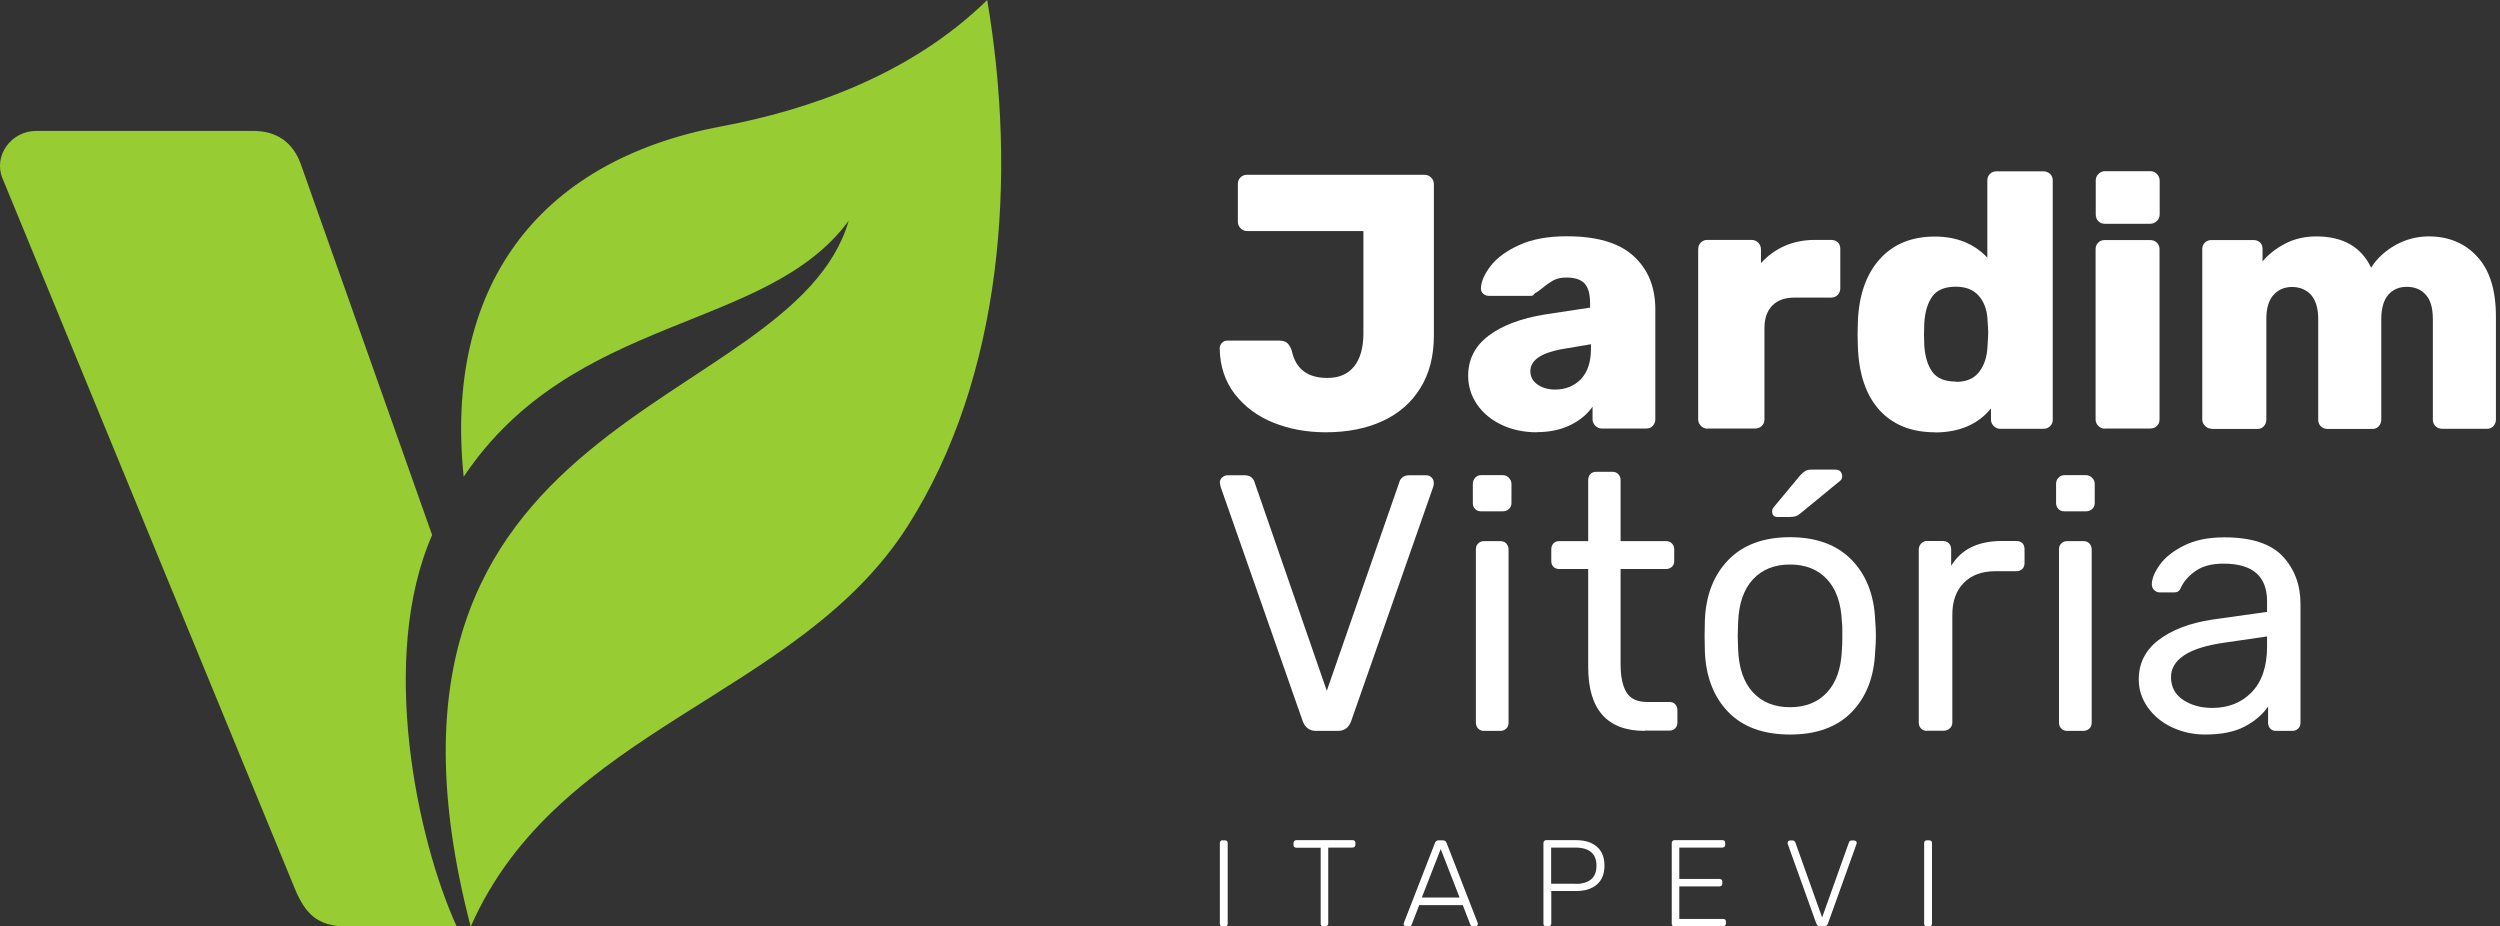 <svg xmlns="http://www.w3.org/2000/svg" width="340" height="126" viewBox="0 0 340 126" fill="none"><rect x="0" y="0" width="340" height="126" fill="#333333" stroke="none"/><g clip-path="url(#clip0_198_2638)"><path fill-rule="evenodd" clip-rule="evenodd" d="M166.274 126C166.156 126 166.077 125.961 165.997 125.902C165.938 125.842 165.899 125.743 165.899 125.625V114.657C165.899 114.539 165.938 114.46 165.997 114.381C166.057 114.301 166.156 114.282 166.274 114.282H166.59C166.709 114.282 166.788 114.321 166.867 114.381C166.926 114.44 166.966 114.539 166.966 114.657V125.625C166.966 125.743 166.926 125.823 166.867 125.902C166.808 125.961 166.709 126 166.59 126H166.274Z" fill="white"></path><path fill-rule="evenodd" clip-rule="evenodd" d="M179.989 126.001C179.87 126.001 179.791 125.961 179.712 125.902C179.653 125.843 179.613 125.744 179.613 125.625V115.29H176.293C176.175 115.29 176.096 115.25 176.017 115.191C175.937 115.132 175.918 115.033 175.918 114.914V114.657C175.918 114.539 175.957 114.46 176.017 114.381C176.076 114.302 176.175 114.262 176.293 114.262H183.961C184.079 114.262 184.178 114.302 184.237 114.361C184.297 114.42 184.336 114.519 184.336 114.638V114.895C184.336 115.013 184.297 115.092 184.218 115.171C184.139 115.231 184.06 115.27 183.941 115.27H180.641V125.605C180.641 125.724 180.601 125.803 180.522 125.882C180.443 125.941 180.364 125.981 180.246 125.981H179.949L179.989 126.001Z" fill="white"></path><path fill-rule="evenodd" clip-rule="evenodd" d="M191.233 126C191.233 126 191.075 125.961 190.996 125.902C190.937 125.842 190.897 125.763 190.897 125.664L190.937 125.487L195.165 114.618C195.264 114.4 195.422 114.282 195.66 114.282H196.233C196.47 114.282 196.628 114.4 196.727 114.618L200.956 125.487L200.995 125.664C200.995 125.664 200.956 125.823 200.896 125.902C200.837 125.961 200.758 126 200.659 126H200.323C200.224 126 200.145 125.981 200.086 125.921C200.027 125.862 199.987 125.803 199.968 125.763L198.94 123.095H193.011L191.984 125.763C191.984 125.763 191.925 125.882 191.865 125.921C191.806 125.981 191.727 126 191.628 126H191.292H191.233ZM193.387 122.068H198.505L195.936 115.467L193.367 122.068H193.387Z" fill="white"></path><path fill-rule="evenodd" clip-rule="evenodd" d="M210.283 126.001C210.165 126.001 210.086 125.961 210.007 125.902C209.947 125.843 209.908 125.744 209.908 125.625V114.657C209.908 114.539 209.947 114.46 210.007 114.381C210.066 114.302 210.165 114.262 210.283 114.262H214.354C215.54 114.262 216.488 114.559 217.18 115.151C217.872 115.744 218.208 116.614 218.208 117.72C218.208 118.827 217.872 119.697 217.18 120.289C216.488 120.882 215.56 121.179 214.354 121.179H210.975V125.605C210.975 125.724 210.935 125.803 210.856 125.882C210.777 125.941 210.698 125.981 210.58 125.981H210.283V126.001ZM214.255 120.21C215.224 120.21 215.935 119.993 216.409 119.578C216.884 119.163 217.121 118.55 217.121 117.74C217.121 116.93 216.884 116.317 216.409 115.902C215.935 115.487 215.204 115.27 214.255 115.27H210.955V120.191H214.255V120.21Z" fill="white"></path><path fill-rule="evenodd" clip-rule="evenodd" d="M227.732 126.001C227.614 126.001 227.535 125.961 227.456 125.902C227.396 125.843 227.357 125.744 227.357 125.625V114.657C227.357 114.539 227.396 114.46 227.456 114.381C227.515 114.302 227.614 114.262 227.732 114.262H234.254C234.372 114.262 234.471 114.302 234.53 114.361C234.59 114.42 234.629 114.519 234.629 114.638V114.895C234.629 115.013 234.59 115.092 234.511 115.171C234.432 115.231 234.353 115.27 234.234 115.27H228.385V119.539H233.858C233.977 119.539 234.076 119.578 234.135 119.637C234.194 119.697 234.234 119.795 234.234 119.914V120.171C234.234 120.289 234.194 120.369 234.135 120.448C234.056 120.507 233.977 120.546 233.858 120.546H228.385V124.973H234.353C234.471 124.973 234.57 125.013 234.629 125.072C234.688 125.131 234.728 125.23 234.728 125.348V125.605C234.728 125.724 234.688 125.803 234.609 125.882C234.53 125.941 234.451 125.981 234.333 125.981H227.673L227.732 126.001Z" fill="white"></path><path fill-rule="evenodd" clip-rule="evenodd" d="M247.593 126.001C247.316 126.001 247.119 125.862 247.02 125.605L243.147 114.816L243.107 114.638C243.107 114.638 243.147 114.46 243.206 114.401C243.265 114.341 243.344 114.302 243.443 114.302H243.799C243.898 114.302 243.977 114.322 244.036 114.381C244.095 114.44 244.135 114.499 244.155 114.539L247.81 124.775L251.466 114.539C251.466 114.539 251.526 114.42 251.585 114.381C251.644 114.322 251.723 114.302 251.822 114.302H252.178C252.178 114.302 252.336 114.341 252.415 114.401C252.474 114.46 252.514 114.539 252.514 114.638L252.474 114.816L248.601 125.605C248.502 125.882 248.304 126.001 248.028 126.001H247.554H247.593Z" fill="white"></path><path fill-rule="evenodd" clip-rule="evenodd" d="M262.059 126C261.94 126 261.861 125.961 261.782 125.902C261.723 125.842 261.683 125.743 261.683 125.625V114.657C261.683 114.539 261.723 114.46 261.782 114.381C261.841 114.321 261.94 114.282 262.059 114.282H262.375C262.493 114.282 262.572 114.321 262.651 114.381C262.73 114.44 262.75 114.539 262.75 114.657V125.625C262.75 125.743 262.711 125.823 262.651 125.902C262.592 125.961 262.493 126 262.375 126H262.059Z" fill="white"></path><path fill-rule="evenodd" clip-rule="evenodd" d="M178.981 99.401C178.111 99.401 177.519 98.966 177.183 98.116L165.997 66.181L165.899 65.628C165.899 65.371 165.997 65.134 166.215 64.937C166.432 64.739 166.669 64.64 166.926 64.64H169.317C169.673 64.64 169.97 64.739 170.187 64.917C170.404 65.095 170.543 65.312 170.602 65.529L180.443 93.947L190.324 65.529C190.383 65.292 190.522 65.095 190.739 64.917C190.956 64.739 191.253 64.64 191.609 64.64H194C194.257 64.64 194.494 64.739 194.691 64.937C194.889 65.134 194.988 65.371 194.988 65.628C194.988 65.865 194.988 66.043 194.928 66.181L183.743 98.116C183.407 98.986 182.815 99.401 181.945 99.401H178.922H178.981Z" fill="white"></path><path fill-rule="evenodd" clip-rule="evenodd" d="M201.845 99.401C201.509 99.401 201.232 99.302 201.035 99.085C200.817 98.867 200.719 98.591 200.719 98.275V74.719C200.719 74.383 200.817 74.106 201.035 73.909C201.252 73.691 201.529 73.592 201.845 73.592H204.038C204.374 73.592 204.651 73.691 204.849 73.909C205.046 74.126 205.165 74.403 205.165 74.719V98.275C205.165 98.611 205.066 98.887 204.849 99.085C204.631 99.302 204.355 99.401 204.038 99.401H201.845Z" fill="white"></path><path fill-rule="evenodd" clip-rule="evenodd" d="M201.43 69.541C201.094 69.541 200.818 69.442 200.62 69.225C200.403 69.008 200.304 68.731 200.304 68.415V65.826C200.304 65.49 200.403 65.213 200.62 64.976C200.837 64.739 201.114 64.621 201.43 64.621H204.355C204.691 64.621 204.967 64.739 205.205 64.976C205.442 65.213 205.56 65.49 205.56 65.826V68.415C205.56 68.751 205.442 69.027 205.205 69.225C204.967 69.442 204.691 69.541 204.355 69.541H201.43Z" fill="white"></path><path fill-rule="evenodd" clip-rule="evenodd" d="M223.701 99.4C218.563 99.4 215.994 96.496 215.994 90.705V77.386H212.062C211.726 77.386 211.469 77.287 211.271 77.09C211.074 76.892 210.975 76.635 210.975 76.299V74.718C210.975 74.382 211.074 74.106 211.271 73.908C211.469 73.691 211.726 73.592 212.062 73.592H215.994V65.292C215.994 64.956 216.093 64.679 216.291 64.482C216.488 64.264 216.745 64.165 217.081 64.165H219.275C219.611 64.165 219.887 64.264 220.085 64.482C220.302 64.699 220.401 64.976 220.401 65.292V73.592H226.567C226.903 73.592 227.179 73.691 227.377 73.908C227.594 74.125 227.693 74.402 227.693 74.718V76.299C227.693 76.635 227.594 76.892 227.377 77.09C227.16 77.287 226.883 77.386 226.567 77.386H220.401V90.35C220.401 92.029 220.678 93.314 221.211 94.183C221.765 95.053 222.693 95.468 224.018 95.468H227.041C227.377 95.468 227.634 95.567 227.831 95.784C228.029 96.001 228.128 96.278 228.128 96.594V98.234C228.128 98.57 228.029 98.847 227.831 99.045C227.634 99.262 227.377 99.361 227.041 99.361H223.662L223.701 99.4Z" fill="white"></path><path fill-rule="evenodd" clip-rule="evenodd" d="M243.443 99.895C239.807 99.895 237.001 98.867 235.025 96.812C233.048 94.757 232.001 92.03 231.863 88.611L231.823 86.477L231.863 84.343C232.001 80.924 233.068 78.197 235.064 76.141C237.06 74.086 239.866 73.059 243.443 73.059C247.02 73.059 249.806 74.086 251.822 76.141C253.818 78.197 254.885 80.924 255.023 84.343C255.083 85.074 255.122 85.785 255.122 86.477C255.122 87.168 255.083 87.88 255.023 88.611C254.885 92.03 253.838 94.757 251.862 96.812C249.885 98.867 247.079 99.895 243.443 99.895ZM243.443 96.18C245.558 96.18 247.237 95.508 248.482 94.164C249.727 92.82 250.399 90.884 250.498 88.374C250.537 88.038 250.557 87.406 250.557 86.477C250.557 85.548 250.557 84.916 250.498 84.58C250.399 82.07 249.727 80.133 248.482 78.79C247.237 77.446 245.558 76.774 243.443 76.774C241.329 76.774 239.649 77.446 238.404 78.79C237.159 80.133 236.487 82.05 236.388 84.58L236.329 86.477L236.388 88.374C236.487 90.884 237.159 92.82 238.404 94.164C239.649 95.508 241.329 96.18 243.443 96.18Z" fill="white"></path><path fill-rule="evenodd" clip-rule="evenodd" d="M262.078 99.401C261.742 99.401 261.465 99.302 261.268 99.085C261.05 98.868 260.952 98.591 260.952 98.275V74.778C260.952 74.442 261.05 74.166 261.268 73.928C261.485 73.691 261.762 73.573 262.078 73.573H264.173C264.528 73.573 264.825 73.672 265.042 73.889C265.26 74.106 265.358 74.403 265.358 74.758V76.952C266.722 74.699 269.014 73.573 272.255 73.573H274.192C274.548 73.573 274.844 73.672 275.042 73.869C275.239 74.067 275.338 74.344 275.338 74.719V76.557C275.338 76.893 275.239 77.169 275.042 77.367C274.844 77.584 274.567 77.683 274.192 77.683H271.366C269.548 77.683 268.105 78.217 267.078 79.264C266.03 80.331 265.517 81.774 265.517 83.592V98.255C265.517 98.591 265.398 98.868 265.161 99.065C264.924 99.283 264.647 99.381 264.311 99.381H262.078V99.401Z" fill="white"></path><path fill-rule="evenodd" clip-rule="evenodd" d="M281.148 99.401C280.812 99.401 280.536 99.302 280.338 99.085C280.121 98.867 280.022 98.591 280.022 98.275V74.719C280.022 74.383 280.121 74.106 280.338 73.909C280.556 73.691 280.832 73.592 281.148 73.592H283.342C283.678 73.592 283.955 73.691 284.152 73.909C284.37 74.126 284.468 74.403 284.468 74.719V98.275C284.468 98.611 284.37 98.887 284.152 99.085C283.935 99.282 283.658 99.401 283.342 99.401H281.148Z" fill="white"></path><path fill-rule="evenodd" clip-rule="evenodd" d="M280.753 69.541C280.417 69.541 280.14 69.442 279.943 69.225C279.725 69.008 279.626 68.731 279.626 68.415V65.826C279.626 65.49 279.725 65.213 279.943 64.976C280.16 64.739 280.437 64.621 280.753 64.621H283.678C284.014 64.621 284.29 64.739 284.527 64.976C284.764 65.213 284.883 65.49 284.883 65.826V68.415C284.883 68.751 284.764 69.027 284.527 69.225C284.29 69.442 284.014 69.541 283.678 69.541H280.753Z" fill="white"></path><path fill-rule="evenodd" clip-rule="evenodd" d="M299.882 99.895C298.262 99.895 296.76 99.559 295.376 98.906C293.993 98.254 292.906 97.345 292.096 96.199C291.286 95.053 290.871 93.788 290.871 92.405C290.871 90.211 291.76 88.433 293.558 87.05C295.357 85.666 297.787 84.737 300.87 84.263L308.32 83.216V81.773C308.32 78.355 306.344 76.655 302.412 76.655C300.89 76.655 299.665 76.951 298.736 77.564C297.807 78.177 297.135 78.888 296.701 79.718C296.562 80.054 296.424 80.271 296.286 80.39C296.127 80.508 295.93 80.568 295.673 80.568H293.736C293.44 80.568 293.183 80.469 292.966 80.252C292.748 80.034 292.649 79.777 292.649 79.481C292.649 78.71 293.005 77.841 293.717 76.833C294.428 75.825 295.535 74.936 297.017 74.204C298.499 73.454 300.337 73.078 302.491 73.078C306.206 73.078 308.854 73.948 310.455 75.667C312.055 77.386 312.866 79.54 312.866 82.129V98.274C312.866 98.61 312.767 98.887 312.549 99.084C312.332 99.302 312.055 99.401 311.739 99.401H309.546C309.21 99.401 308.953 99.302 308.755 99.084C308.558 98.867 308.459 98.59 308.459 98.274V96.081C307.728 97.168 306.66 98.077 305.277 98.808C303.894 99.539 302.095 99.895 299.902 99.895H299.882ZM300.87 96.278C303.064 96.278 304.842 95.567 306.226 94.144C307.609 92.721 308.32 90.646 308.32 87.939V86.555L302.51 87.405C300.119 87.741 298.321 88.295 297.096 89.085C295.871 89.876 295.258 90.883 295.258 92.069C295.258 93.433 295.811 94.46 296.918 95.191C298.025 95.922 299.349 96.278 300.87 96.278Z" fill="white"></path><path fill-rule="evenodd" clip-rule="evenodd" d="M180.305 58.791C177.736 58.791 175.364 58.356 173.191 57.487C171.017 56.617 169.278 55.313 167.934 53.594C166.61 51.874 165.918 49.8 165.879 47.408C165.879 47.112 165.978 46.855 166.175 46.638C166.373 46.42 166.61 46.321 166.907 46.321H173.961C174.416 46.321 174.791 46.42 175.048 46.638C175.305 46.855 175.523 47.211 175.681 47.705C176.214 50.175 177.815 51.4 180.522 51.4C182.103 51.4 183.309 50.886 184.158 49.839C184.988 48.811 185.423 47.29 185.423 45.333V31.421H169.594C169.258 31.421 168.981 31.303 168.725 31.046C168.487 30.809 168.349 30.512 168.349 30.176V24.999C168.349 24.643 168.468 24.346 168.725 24.109C168.981 23.872 169.258 23.773 169.594 23.773H193.723C194.079 23.773 194.395 23.892 194.632 24.149C194.869 24.386 195.007 24.702 195.007 25.058V45.63C195.007 48.416 194.395 50.827 193.15 52.803C191.925 54.799 190.186 56.281 187.972 57.289C185.759 58.297 183.19 58.791 180.305 58.791Z" fill="white"></path><path fill-rule="evenodd" clip-rule="evenodd" d="M208.999 58.791C207.26 58.791 205.659 58.455 204.236 57.783C202.813 57.111 201.687 56.183 200.877 54.997C200.066 53.811 199.671 52.507 199.671 51.104C199.671 48.871 200.6 47.053 202.458 45.65C204.315 44.247 206.864 43.298 210.125 42.765L216.251 41.836V41.243C216.251 40.018 216.014 39.128 215.52 38.575C215.026 38.022 214.196 37.745 213.01 37.745C212.358 37.745 211.805 37.864 211.35 38.081C210.915 38.318 210.402 38.654 209.848 39.109C209.414 39.464 209.038 39.741 208.722 39.899C208.584 40.136 208.426 40.235 208.228 40.235H202.497C202.161 40.235 201.904 40.136 201.687 39.919C201.469 39.702 201.39 39.445 201.41 39.148C201.45 38.259 201.884 37.271 202.734 36.164C203.584 35.057 204.888 34.109 206.627 33.319C208.366 32.528 210.52 32.133 213.089 32.133C217.16 32.133 220.203 33.022 222.16 34.82C224.136 36.619 225.124 39.03 225.124 42.093V57.032C225.124 57.368 225.006 57.645 224.788 57.902C224.571 58.159 224.255 58.277 223.899 58.277H217.832C217.496 58.277 217.219 58.159 216.963 57.902C216.725 57.665 216.587 57.368 216.587 57.032V55.313C215.856 56.341 214.868 57.171 213.583 57.803C212.299 58.435 210.777 58.772 208.999 58.772V58.791ZM211.469 52.981C212.911 52.981 214.097 52.507 215.006 51.559C215.915 50.61 216.37 49.227 216.37 47.408V46.816L212.279 47.507C209.512 48.041 208.129 49.029 208.129 50.472C208.129 51.222 208.445 51.835 209.097 52.29C209.73 52.744 210.54 52.981 211.489 52.981H211.469Z" fill="white"></path><path fill-rule="evenodd" clip-rule="evenodd" d="M232.199 58.297C231.863 58.297 231.586 58.179 231.329 57.922C231.092 57.685 230.954 57.388 230.954 57.052V33.911C230.954 33.556 231.072 33.24 231.29 33.002C231.527 32.765 231.823 32.627 232.179 32.627H238.206C238.562 32.627 238.878 32.745 239.115 33.002C239.353 33.24 239.491 33.556 239.491 33.911V35.789C240.42 34.761 241.487 33.99 242.732 33.437C243.957 32.904 245.34 32.627 246.842 32.627H249.055C249.411 32.627 249.708 32.745 249.945 32.963C250.182 33.18 250.281 33.496 250.281 33.852V39.227C250.281 39.563 250.162 39.84 249.945 40.097C249.708 40.334 249.411 40.472 249.055 40.472H244.076C242.752 40.472 241.744 40.828 241.032 41.559C240.321 42.29 239.965 43.298 239.965 44.622V57.052C239.965 57.408 239.847 57.704 239.59 57.942C239.353 58.179 239.036 58.278 238.681 58.278H232.159L232.199 58.297Z" fill="white"></path><path fill-rule="evenodd" clip-rule="evenodd" d="M263.145 58.791C259.964 58.791 257.454 57.783 255.616 55.787C253.798 53.772 252.81 50.926 252.672 47.211L252.632 45.492L252.672 43.713C252.81 40.136 253.798 37.31 255.636 35.255C257.474 33.2 259.983 32.172 263.125 32.172C266.09 32.172 268.461 33.121 270.279 35.038V24.524C270.279 24.169 270.398 23.872 270.655 23.635C270.892 23.398 271.188 23.299 271.524 23.299H277.887C278.243 23.299 278.559 23.418 278.796 23.635C279.034 23.853 279.172 24.169 279.172 24.524V57.092C279.172 57.447 279.053 57.744 278.796 57.981C278.54 58.218 278.243 58.317 277.887 58.317H272.018C271.682 58.317 271.406 58.198 271.149 57.941C270.912 57.704 270.773 57.408 270.773 57.072V55.55C268.995 57.724 266.445 58.811 263.125 58.811L263.145 58.791ZM266.011 51.934C267.434 51.934 268.481 51.479 269.173 50.57C269.864 49.661 270.24 48.515 270.299 47.132C270.358 46.203 270.398 45.59 270.398 45.255C270.398 44.899 270.358 44.286 270.299 43.436C270.24 42.152 269.844 41.085 269.133 40.255C268.422 39.425 267.374 38.99 265.991 38.99C264.509 38.99 263.442 39.425 262.809 40.294C262.177 41.164 261.801 42.369 261.703 43.93L261.663 45.452L261.703 46.974C261.801 48.515 262.177 49.721 262.809 50.59C263.442 51.46 264.509 51.894 265.991 51.894L266.011 51.934Z" fill="white"></path><path fill-rule="evenodd" clip-rule="evenodd" d="M286.246 58.297C285.911 58.297 285.634 58.179 285.377 57.922C285.14 57.685 285.001 57.389 285.001 57.053V33.872C285.001 33.517 285.12 33.22 285.377 32.983C285.614 32.746 285.911 32.647 286.246 32.647H292.412C292.768 32.647 293.084 32.766 293.321 32.983C293.558 33.22 293.697 33.517 293.697 33.872V57.053C293.697 57.408 293.578 57.705 293.321 57.942C293.084 58.179 292.768 58.278 292.412 58.278H286.246V58.297Z" fill="white"></path><path fill-rule="evenodd" clip-rule="evenodd" d="M286.246 30.433C285.891 30.433 285.594 30.314 285.357 30.058C285.12 29.82 285.021 29.504 285.021 29.148V24.564C285.021 24.208 285.14 23.892 285.397 23.655C285.634 23.418 285.93 23.279 286.266 23.279H292.432C292.788 23.279 293.104 23.398 293.341 23.655C293.578 23.912 293.716 24.208 293.716 24.564V29.148C293.716 29.504 293.598 29.82 293.341 30.058C293.104 30.295 292.788 30.433 292.432 30.433H286.266H286.246Z" fill="white"></path><path fill-rule="evenodd" clip-rule="evenodd" d="M300.752 58.297C300.416 58.297 300.139 58.178 299.882 57.922C299.645 57.684 299.507 57.388 299.507 57.052V33.872C299.507 33.516 299.625 33.219 299.882 32.982C300.119 32.745 300.416 32.646 300.752 32.646H306.483C306.838 32.646 307.135 32.765 307.372 32.982C307.609 33.2 307.708 33.516 307.708 33.872V35.551C308.498 34.603 309.526 33.793 310.771 33.14C312.016 32.488 313.439 32.152 315.02 32.152C318.636 32.152 321.126 33.575 322.47 36.401C323.26 35.156 324.367 34.129 325.77 33.338C327.193 32.548 328.695 32.152 330.315 32.152C333.003 32.152 335.216 33.061 336.896 34.899C338.595 36.717 339.445 39.444 339.445 43.061V57.072C339.445 57.408 339.326 57.684 339.109 57.941C338.892 58.198 338.576 58.317 338.22 58.317H332.153C331.797 58.317 331.481 58.198 331.244 57.981C331.007 57.744 330.868 57.447 330.868 57.092V43.416C330.868 41.895 330.552 40.788 329.9 40.077C329.268 39.365 328.398 39.01 327.311 39.01C326.284 39.01 325.454 39.365 324.821 40.077C324.189 40.788 323.853 41.895 323.853 43.416V57.092C323.853 57.427 323.735 57.704 323.517 57.961C323.3 58.218 322.984 58.337 322.628 58.337H316.561C316.205 58.337 315.889 58.218 315.652 58.001C315.415 57.763 315.277 57.467 315.277 57.111V43.436C315.277 41.915 314.941 40.808 314.289 40.096C313.636 39.385 312.767 39.029 311.72 39.029C310.672 39.029 309.862 39.385 309.21 40.096C308.558 40.808 308.222 41.895 308.222 43.377V57.092C308.222 57.427 308.103 57.704 307.886 57.961C307.668 58.218 307.352 58.337 306.996 58.337H300.772L300.752 58.297Z" fill="white"></path><path fill-rule="evenodd" clip-rule="evenodd" d="M64.027 126C75.963 98.847 108.57 94.836 123.411 71.596C136.374 51.301 138.331 23.971 134.26 0C123.826 10.217 109.914 14.96 98.175 17.173C72.683 21.935 60.45 39.484 63.059 64.838C77.999 42.547 104.242 45.234 115.427 30.018C107.641 56.637 45.629 55.293 64.007 126H64.027ZM58.771 72.762C51.459 89.481 56.735 114.242 62.11 126H47.151C43.119 126 41.459 124.182 40.076 120.803L0.336 24.247C-0.929 21.204 1.501 17.805 4.92 17.805H34.464C37.645 17.805 39.859 19.366 40.926 22.37L58.771 72.762Z" fill="#97CC33"></path><path d="M241.013 69.561C241.013 69.304 241.092 69.106 241.25 68.948L244.748 64.739C245.064 64.403 245.321 64.166 245.518 64.047C245.716 63.928 246.032 63.869 246.467 63.869H249.649C249.925 63.869 250.143 63.948 250.301 64.126C250.459 64.304 250.538 64.521 250.538 64.798C250.538 65.015 250.459 65.213 250.301 65.351L244.886 69.798C244.629 70.015 244.412 70.153 244.194 70.213C243.977 70.272 243.7 70.311 243.345 70.311H241.764C241.27 70.311 241.013 70.055 241.013 69.561Z" fill="white"></path></g><defs><clipPath id="clip0_198_2638"><rect width="339.425" height="126" fill="white"></rect></clipPath></defs></svg>